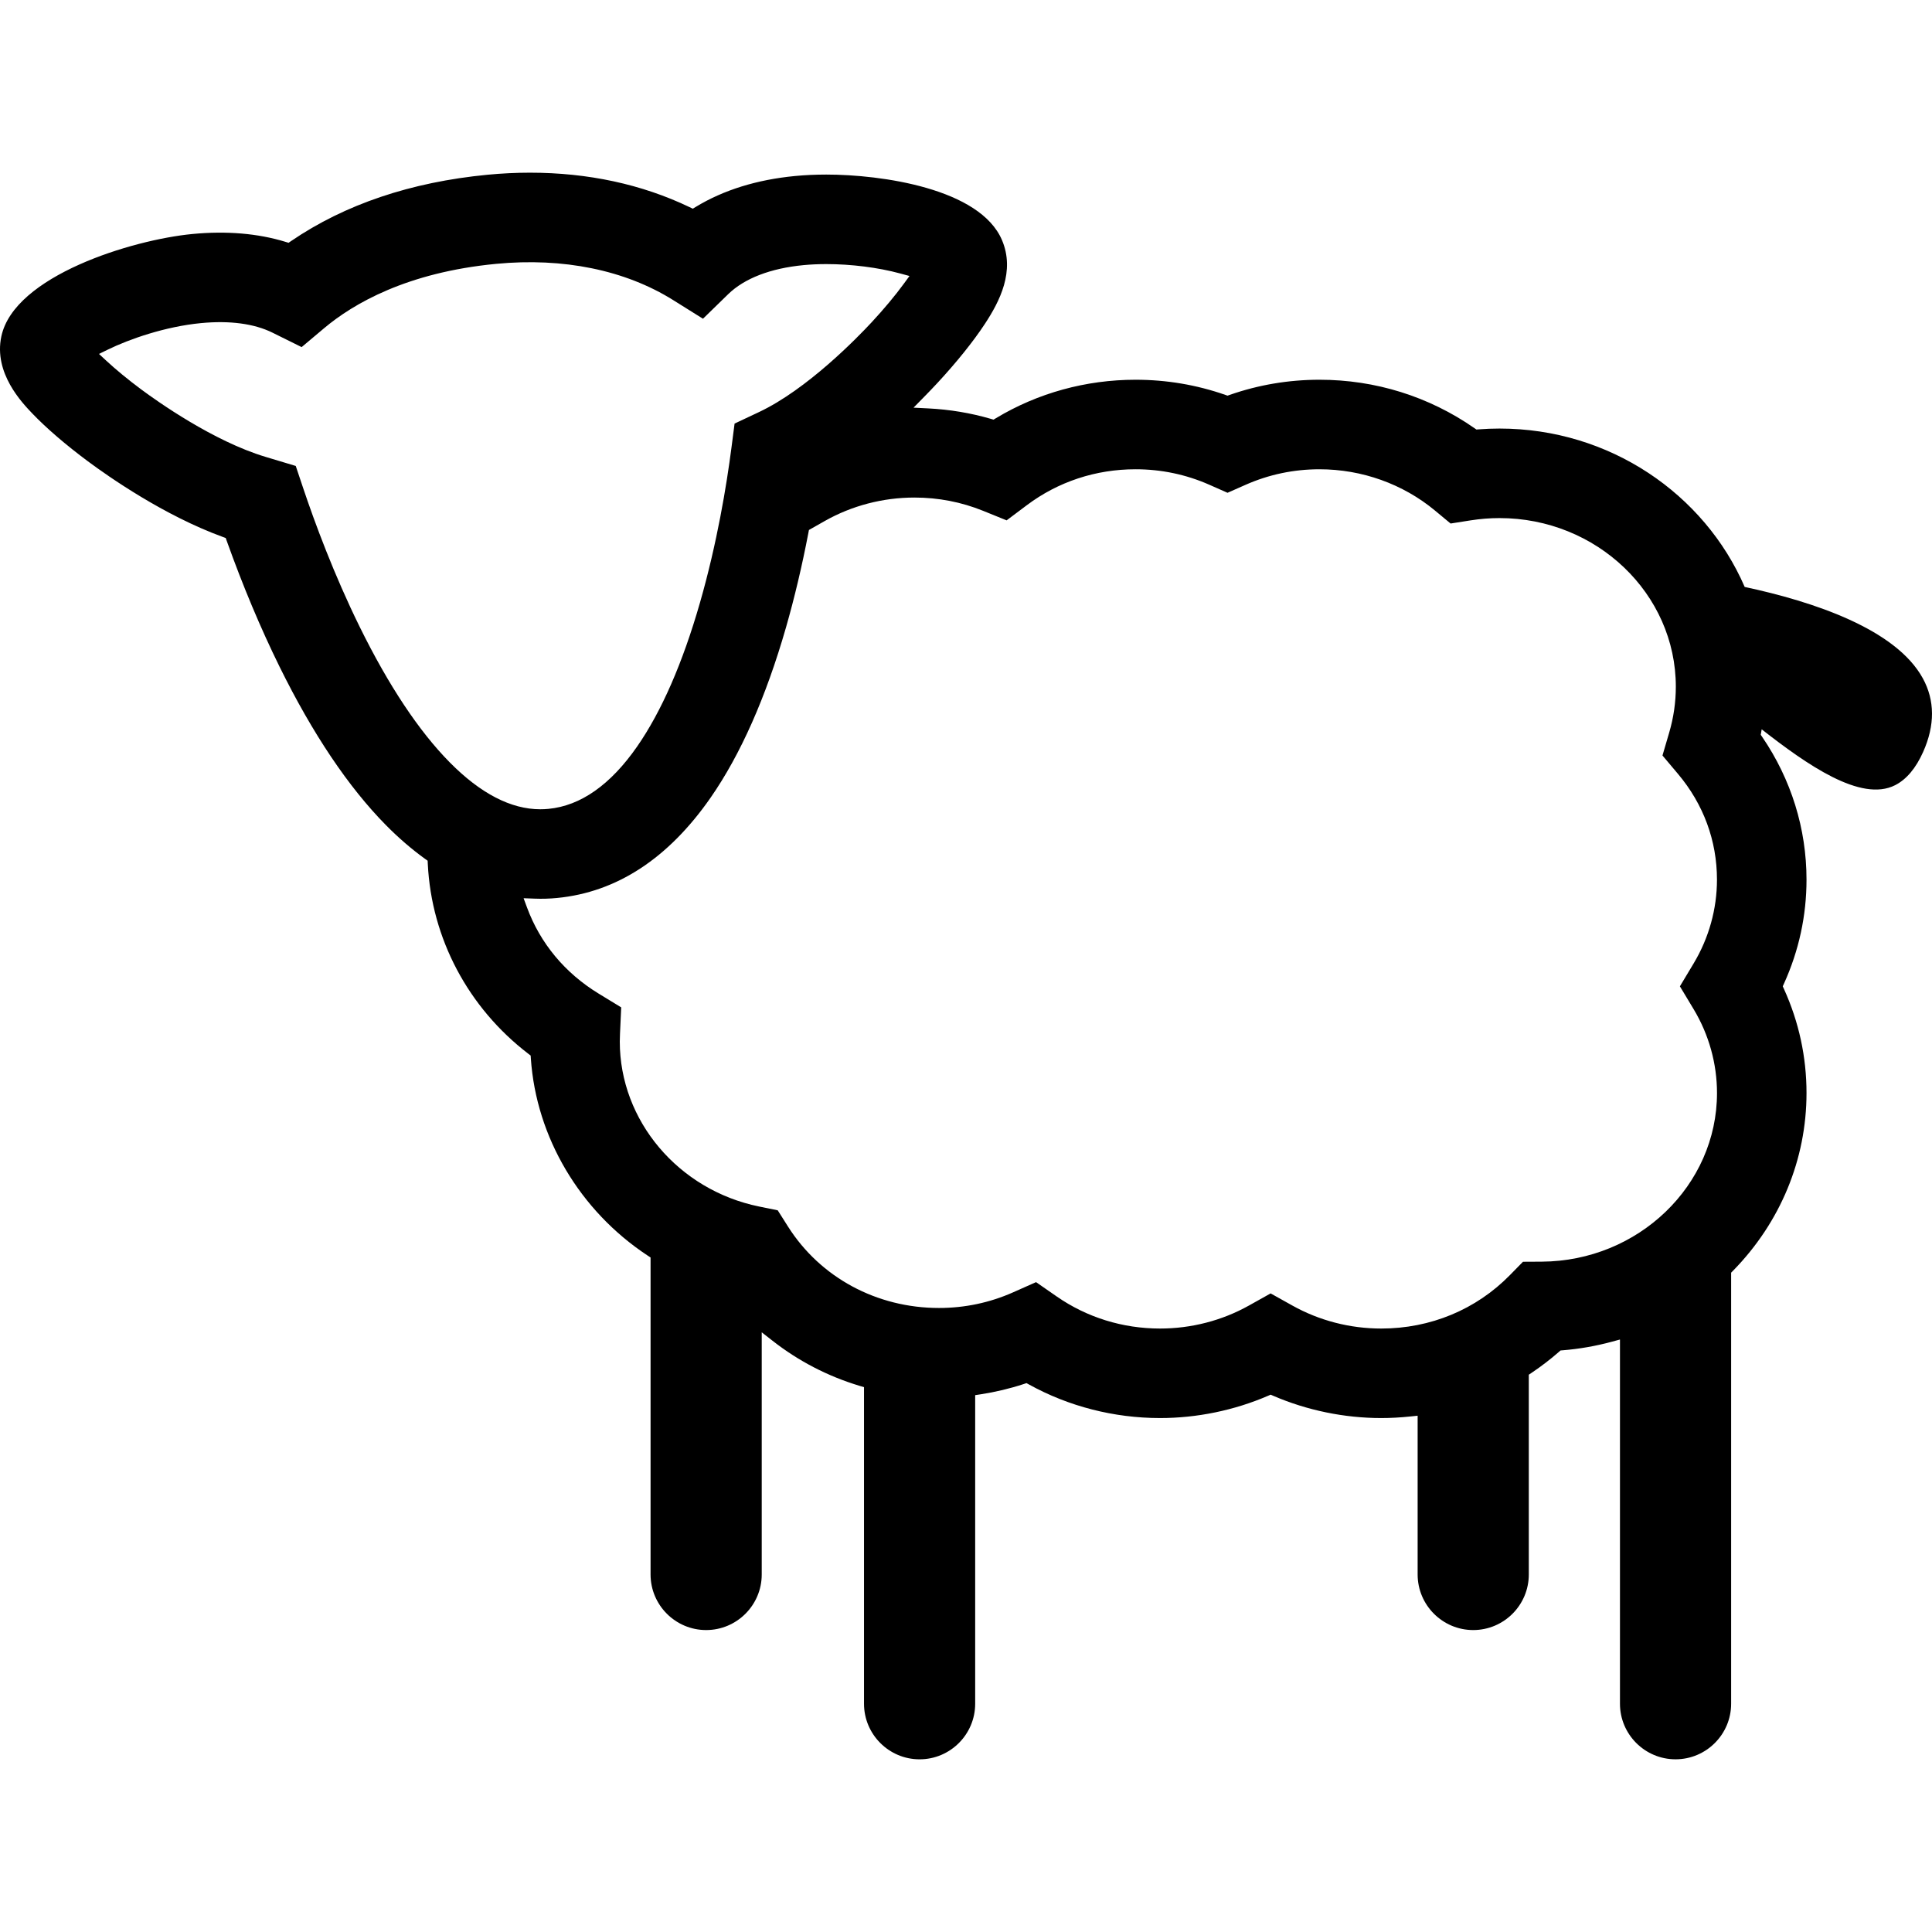 <?xml version="1.0" encoding="iso-8859-1"?>
<!-- Uploaded to: SVG Repo, www.svgrepo.com, Generator: SVG Repo Mixer Tools -->
<!DOCTYPE svg PUBLIC "-//W3C//DTD SVG 1.1//EN" "http://www.w3.org/Graphics/SVG/1.1/DTD/svg11.dtd">
<svg fill="#000000" version="1.1" id="Capa_1" xmlns="http://www.w3.org/2000/svg" xmlns:xlink="http://www.w3.org/1999/xlink" 
	 width="800px" height="800px" viewBox="0 0 434.464 434.463"
	 xml:space="preserve">
<g>
	<path d="M432.396,152.531c-6.072-11.085-24.622-17.244-40.053-20.542c-9.056-20.903-30.36-35.618-55.142-35.618
		c-1.535,0-3.104,0.061-4.657,0.179l-0.533,0.041l-0.439-0.306c-10.225-7.124-22.272-10.89-34.846-10.89
		c-6.935,0-13.726,1.146-20.187,3.405l-0.495,0.173L275.55,88.8c-6.463-2.26-13.254-3.405-20.188-3.405
		c-11.145,0-21.993,2.985-31.375,8.634l-0.562,0.338l-0.631-0.184c-4.512-1.314-9.23-2.102-14.025-2.341l-3.336-0.167l2.34-2.383
		c1.104-1.123,2.109-2.177,2.98-3.114c4.32-4.651,8.129-9.391,10.725-13.345c3.351-5.1,6.813-11.849,3.854-18.825
		c-4.933-11.646-27.16-14.753-39.516-14.753c-2.43,0-4.801,0.109-7.047,0.326c-8.566,0.824-16.063,3.155-22.277,6.928l-0.693,0.421
		l-0.732-0.351c-10.738-5.141-22.818-7.747-35.902-7.747c-3.137,0-6.348,0.156-9.545,0.464C92.4,40.953,77.551,45.964,65.486,54.191
		l-0.596,0.407l-0.689-0.212c-6.189-1.903-13.291-2.5-20.953-1.763C29.697,53.927,3.189,62.022,0.299,75.66
		C-1.447,83.896,4.93,90.545,7.33,93.048c3.113,3.248,7.525,7.04,12.424,10.68c4.727,3.513,17.143,12.202,30.34,17.014l0.662,0.241
		l0.236,0.663c3.627,10.135,7.617,19.643,11.863,28.26c7.453,15.126,15.52,27.135,23.977,35.692
		c2.818,2.851,5.762,5.387,8.748,7.537l0.586,0.422l0.035,0.722c0.826,16.752,9.063,32.307,22.592,42.678l0.539,0.412l0.045,0.676
		c1.211,17.697,11.023,34.254,26.246,44.292l0.674,0.444v71.281c0,6.893,5.607,12.5,12.5,12.5s12.5-5.607,12.5-12.5v-54.457
		l2.426,1.896c5.834,4.566,12.398,7.973,19.508,10.12l1.066,0.321v71.188c0,6.893,5.607,12.5,12.5,12.5s12.5-5.607,12.5-12.5
		v-69.395l1.271-0.195c3.285-0.506,6.531-1.281,9.65-2.305l0.621-0.205l0.572,0.316c8.93,4.932,19.118,7.539,29.465,7.539
		c8.295,0,16.688-1.729,24.271-5.001l0.594-0.256l0.594,0.256c7.584,3.271,15.978,5.001,24.271,5.001
		c2.092,0,4.291-0.119,6.537-0.354l1.653-0.172v35.701c0,6.893,5.607,12.5,12.5,12.5c6.894,0,12.5-5.607,12.5-12.5v-44.925
		l0.664-0.444c2.154-1.447,4.205-3.021,6.099-4.679l0.373-0.327l0.494-0.039c3.696-0.299,7.391-0.941,10.979-1.91l1.891-0.512
		v81.902c0,6.895,5.607,12.5,12.5,12.5c6.894,0,12.5-5.605,12.5-12.5v-96.934l0.431-0.438c10.651-10.868,16.52-25.061,16.52-39.962
		c0-8.099-1.703-15.964-5.062-23.377l-0.279-0.619l0.279-0.619c3.358-7.413,5.062-15.278,5.062-23.377
		c0-11.426-3.438-22.513-9.947-32.061l-0.348-0.509l0.111-0.606c0.038-0.206,0.063-0.415,0.1-0.621
		c10.146,7.915,22.31,16.496,30.027,12.557c2.539-1.297,4.655-3.811,6.287-7.473C435.153,163.087,435.126,157.516,432.396,152.531z
		 M101.148,171.45c-6.934-7.018-13.742-17.259-20.236-30.438c-5.834-11.845-10.154-23.555-12.75-31.292l-1.656-4.937l-6.82-2.051
		C47.952,99.205,35.344,90.237,31.76,87.573c-2.963-2.202-5.693-4.448-7.898-6.496l-1.604-1.487l1.965-0.959
		c4.871-2.38,12.936-5.198,20.953-5.97c6.496-0.623,11.992,0.112,16.115,2.154l6.541,3.24l5.041-4.241
		c6.59-5.542,18.65-12.553,38.674-14.479c15.125-1.456,29.041,1.399,39.838,8.151l6.699,4.189l5.658-5.512
		c3.662-3.566,9.525-5.829,16.955-6.543c1.609-0.154,3.332-0.233,5.119-0.233c5.619,0,11.67,0.768,16.6,2.106l2.105,0.571
		l-1.287,1.761c-1.918,2.628-4.486,5.703-7.23,8.657c-3.197,3.442-14.473,15.072-25.338,20.19l-5.475,2.579l-0.709,5.461
		c-1.1,8.472-3.221,21.39-7.076,34.819c-3.904,13.593-8.66,24.479-14.139,32.358c-5.979,8.598-12.684,13.311-19.932,14.008
		c-0.611,0.059-1.23,0.089-1.844,0.089C114.904,181.986,108.058,178.441,101.148,171.45z M380.882,226.975
		c3.424,5.715,5.233,12.223,5.233,18.823c0,20.791-17.688,37.802-39.434,37.922l-4.197,0.022l-2.938,3
		c-7.591,7.75-17.869,12.018-28.943,12.018c-7.012,0-13.914-1.783-19.957-5.16l-4.91-2.74l-4.906,2.742
		c-6.041,3.375-12.94,5.157-19.954,5.157c-8.406,0-16.443-2.493-23.242-7.209l-4.648-3.226l-5.172,2.297
		c-5.25,2.33-10.854,3.513-16.662,3.513c-14.006,0-26.703-6.854-33.967-18.339l-2.291-3.621l-4.197-0.857
		c-18.148-3.713-31.32-19.309-31.32-37.082c0-0.588,0.021-1.174,0.047-1.756l0.27-5.945l-5.08-3.1
		c-7.561-4.617-13.125-11.305-16.092-19.342l-0.777-2.103l2.518,0.095c1.654,0.066,3.338,0.012,5.002-0.149
		c13.404-1.289,25.021-8.877,34.531-22.553c6.738-9.693,12.445-22.577,16.959-38.293c1.91-6.658,3.604-13.801,5.029-21.23
		l0.129-0.68l3.529-2.001c6.104-3.461,13.086-5.291,20.195-5.291c5.363,0,10.564,1.006,15.46,2.992l5.271,2.138l4.549-3.413
		c7.043-5.284,15.496-8.076,24.444-8.076c5.783,0,11.373,1.174,16.615,3.491l4.068,1.798l4.065-1.798
		c5.24-2.316,10.83-3.49,16.613-3.49c9.543,0,18.771,3.299,25.983,9.291l3.503,2.908l4.495-0.708
		c2.168-0.341,4.354-0.515,6.494-0.515c21.869,0,39.662,17.014,39.662,37.928c0,3.464-0.5,6.921-1.481,10.275l-1.521,5.187
		l3.482,4.132c5.739,6.81,8.772,15.034,8.772,23.783c0,6.6-1.811,13.108-5.233,18.821l-3.103,5.174L380.882,226.975z"/>
</g>
</svg>
